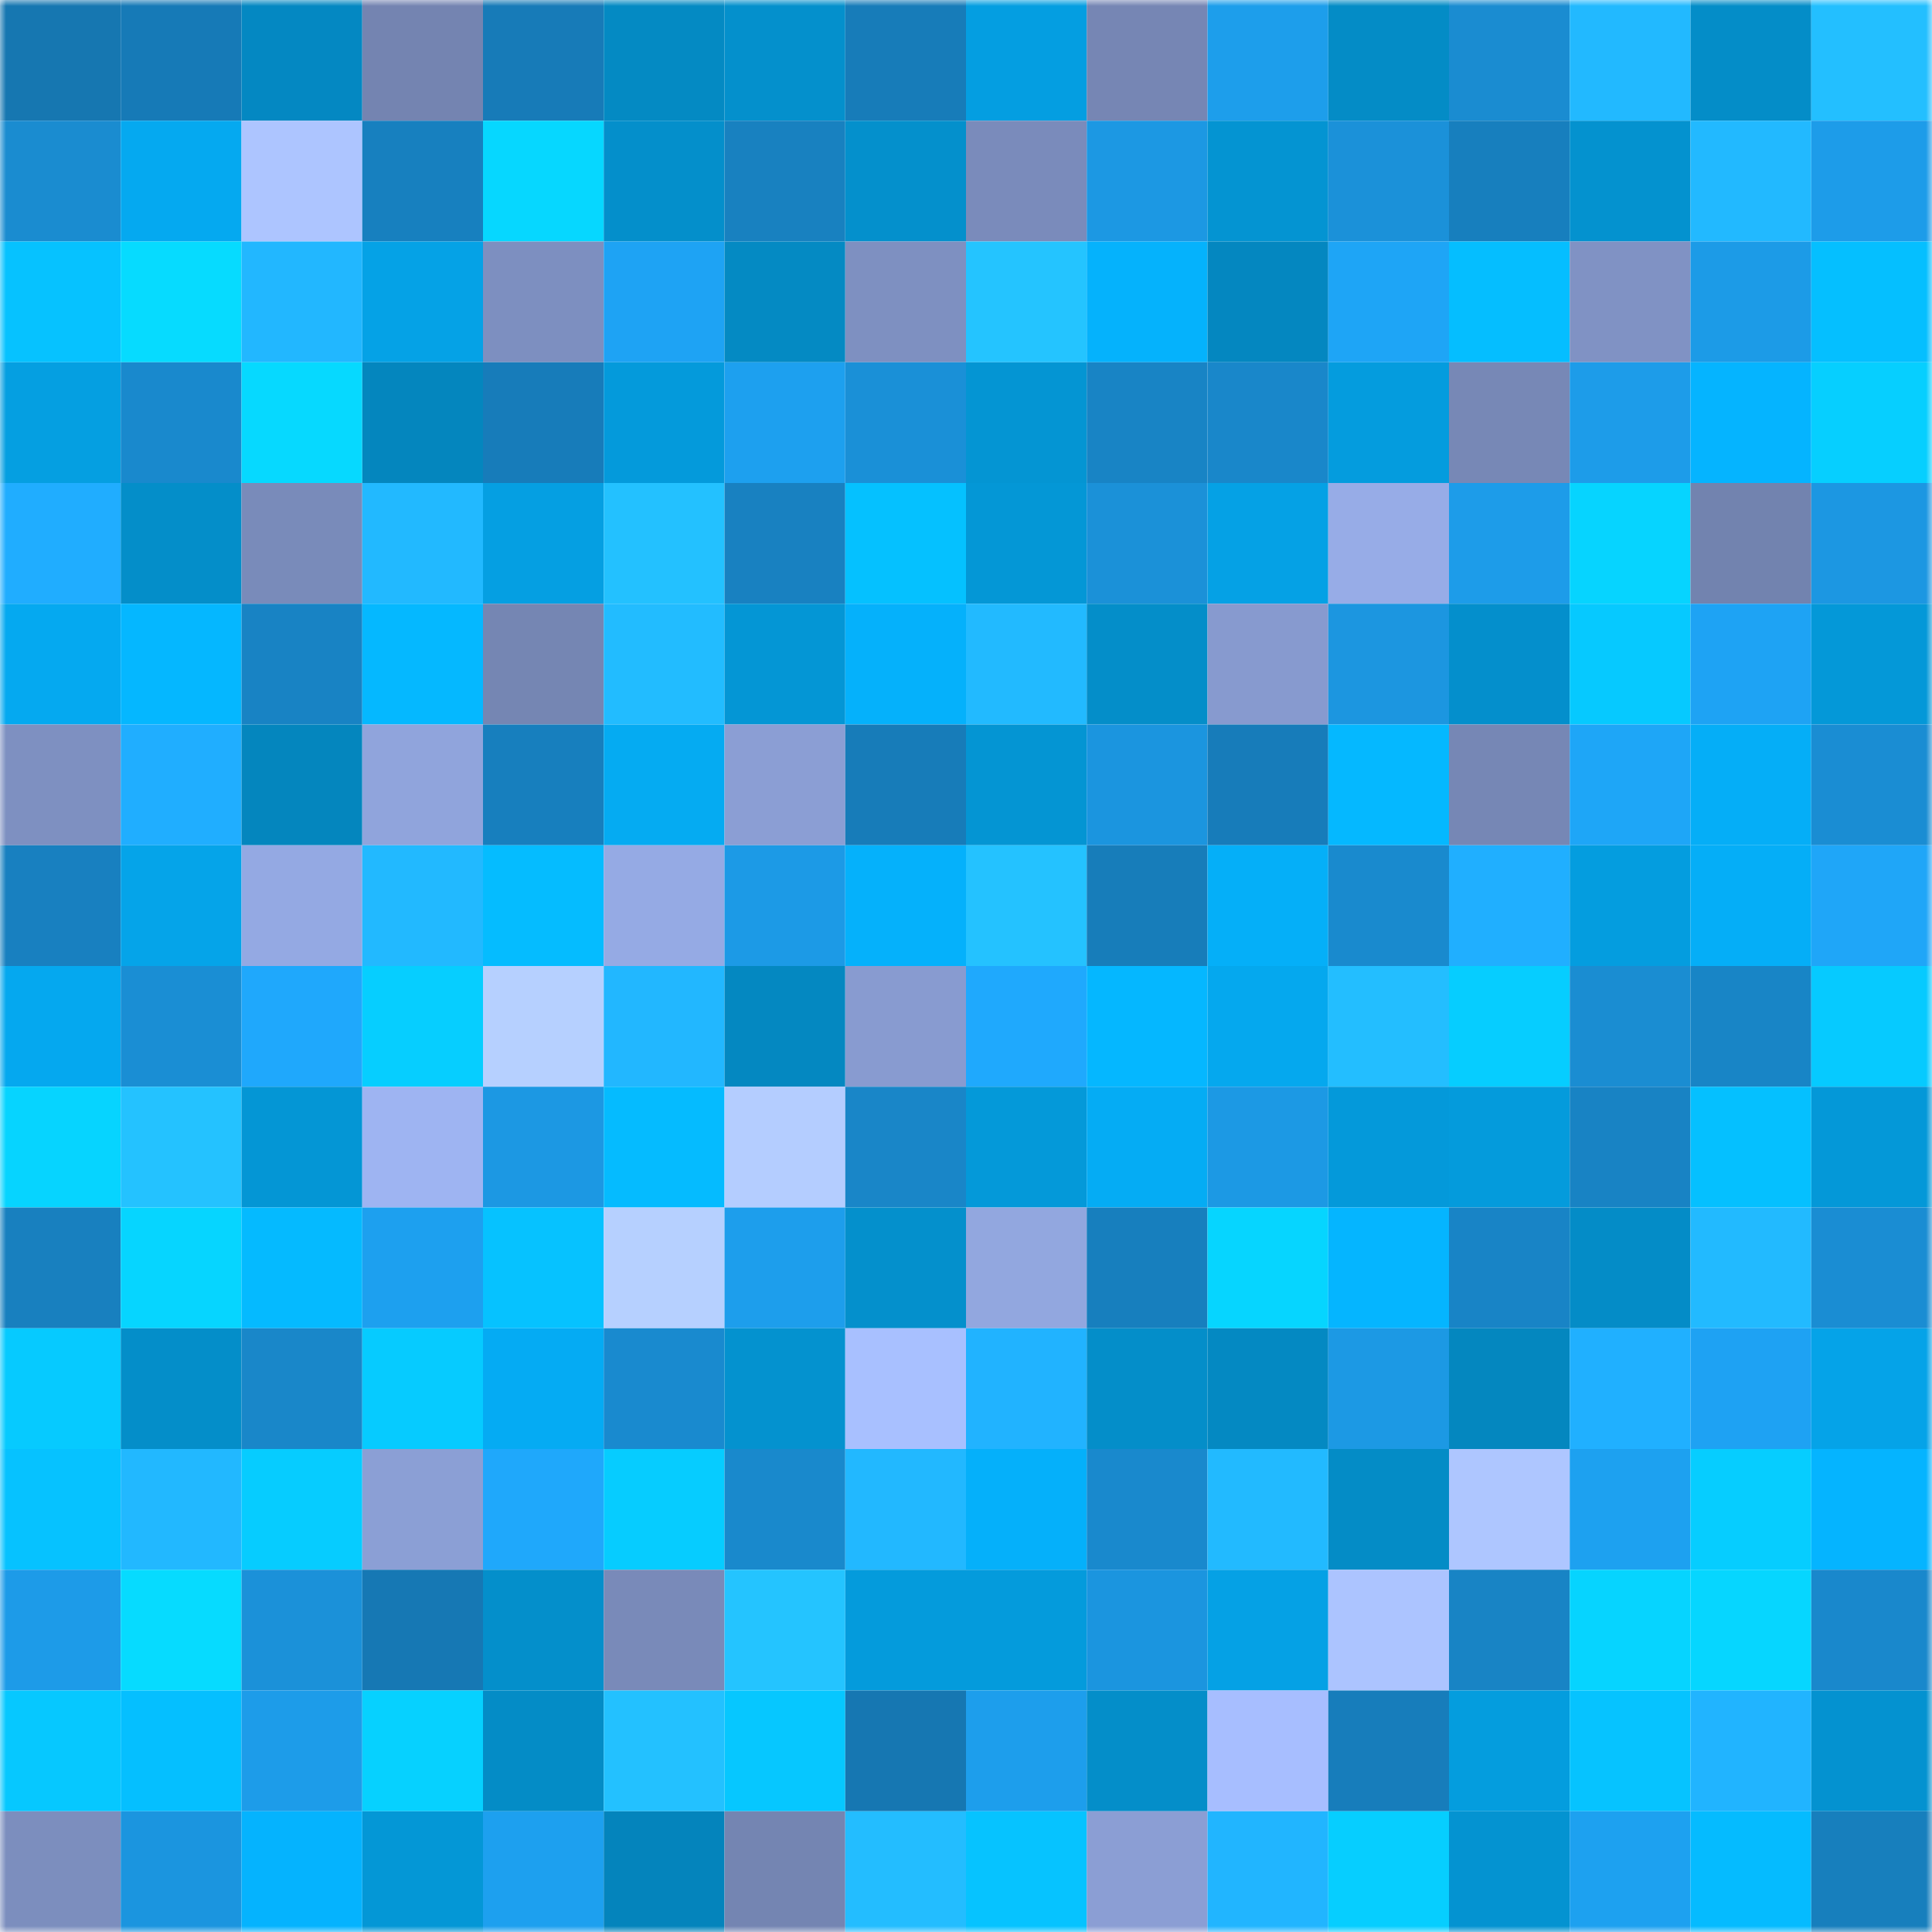 <svg viewBox="0 0 160 160" fill="none" role="img" xmlns="http://www.w3.org/2000/svg" width="240" height="240" name="ens%2C49069.eth"><mask id="178199401" mask-type="alpha" maskUnits="userSpaceOnUse" x="0" y="0" width="160" height="160"><rect width="160" height="160" fill="#FFFFFF"></rect></mask><g mask="url(#178199401)"><rect x="0" y="0" width="10" height="10" fill="#1677b1"></rect><rect x="10" y="0" width="10" height="10" fill="#167ab7"></rect><rect x="20" y="0" width="10" height="10" fill="#0488c2"></rect><rect x="30" y="0" width="10" height="10" fill="#7484b1"></rect><rect x="40" y="0" width="10" height="10" fill="#177bb8"></rect><rect x="50" y="0" width="10" height="10" fill="#048ac3"></rect><rect x="60" y="0" width="10" height="10" fill="#0490cc"></rect><rect x="70" y="0" width="10" height="10" fill="#177cb9"></rect><rect x="80" y="0" width="10" height="10" fill="#049ee1"></rect><rect x="90" y="0" width="10" height="10" fill="#7686b4"></rect><rect x="100" y="0" width="10" height="10" fill="#1d9eeb"></rect><rect x="110" y="0" width="10" height="10" fill="#048cc6"></rect><rect x="120" y="0" width="10" height="10" fill="#1a8cd1"></rect><rect x="130" y="0" width="10" height="10" fill="#22b9ff"></rect><rect x="140" y="0" width="10" height="10" fill="#048dc8"></rect><rect x="150" y="0" width="10" height="10" fill="#23bfff"></rect><rect x="0" y="10" width="10" height="10" fill="#1a8cd0"></rect><rect x="10" y="10" width="10" height="10" fill="#05a9f0"></rect><rect x="20" y="10" width="10" height="10" fill="#adc5ff"></rect><rect x="30" y="10" width="10" height="10" fill="#1780bf"></rect><rect x="40" y="10" width="10" height="10" fill="#06d7ff"></rect><rect x="50" y="10" width="10" height="10" fill="#048fcb"></rect><rect x="60" y="10" width="10" height="10" fill="#1881c0"></rect><rect x="70" y="10" width="10" height="10" fill="#0490cc"></rect><rect x="80" y="10" width="10" height="10" fill="#7a8bbb"></rect><rect x="90" y="10" width="10" height="10" fill="#1c98e3"></rect><rect x="100" y="10" width="10" height="10" fill="#0494d2"></rect><rect x="110" y="10" width="10" height="10" fill="#1b91d9"></rect><rect x="120" y="10" width="10" height="10" fill="#177fbe"></rect><rect x="130" y="10" width="10" height="10" fill="#0492cf"></rect><rect x="140" y="10" width="10" height="10" fill="#22b9ff"></rect><rect x="150" y="10" width="10" height="10" fill="#1d9ce9"></rect><rect x="0" y="20" width="10" height="10" fill="#06c2ff"></rect><rect x="10" y="20" width="10" height="10" fill="#06dbff"></rect><rect x="20" y="20" width="10" height="10" fill="#22b7ff"></rect><rect x="30" y="20" width="10" height="10" fill="#05a2e6"></rect><rect x="40" y="20" width="10" height="10" fill="#7d8fc0"></rect><rect x="50" y="20" width="10" height="10" fill="#1ea3f4"></rect><rect x="60" y="20" width="10" height="10" fill="#048ac3"></rect><rect x="70" y="20" width="10" height="10" fill="#7e90c1"></rect><rect x="80" y="20" width="10" height="10" fill="#24c4ff"></rect><rect x="90" y="20" width="10" height="10" fill="#05b2fc"></rect><rect x="100" y="20" width="10" height="10" fill="#0487c0"></rect><rect x="110" y="20" width="10" height="10" fill="#1ea5f6"></rect><rect x="120" y="20" width="10" height="10" fill="#05beff"></rect><rect x="130" y="20" width="10" height="10" fill="#8092c4"></rect><rect x="140" y="20" width="10" height="10" fill="#1c9be7"></rect><rect x="150" y="20" width="10" height="10" fill="#05bfff"></rect><rect x="0" y="30" width="10" height="10" fill="#059fe1"></rect><rect x="10" y="30" width="10" height="10" fill="#1989cd"></rect><rect x="20" y="30" width="10" height="10" fill="#06d9ff"></rect><rect x="30" y="30" width="10" height="10" fill="#0486be"></rect><rect x="40" y="30" width="10" height="10" fill="#177cba"></rect><rect x="50" y="30" width="10" height="10" fill="#049adb"></rect><rect x="60" y="30" width="10" height="10" fill="#1da0ef"></rect><rect x="70" y="30" width="10" height="10" fill="#1a90d7"></rect><rect x="80" y="30" width="10" height="10" fill="#0495d3"></rect><rect x="90" y="30" width="10" height="10" fill="#1884c5"></rect><rect x="100" y="30" width="10" height="10" fill="#1987ca"></rect><rect x="110" y="30" width="10" height="10" fill="#049cde"></rect><rect x="120" y="30" width="10" height="10" fill="#7788b6"></rect><rect x="130" y="30" width="10" height="10" fill="#1d9ce9"></rect><rect x="140" y="30" width="10" height="10" fill="#05b4ff"></rect><rect x="150" y="30" width="10" height="10" fill="#06cfff"></rect><rect x="0" y="40" width="10" height="10" fill="#20adff"></rect><rect x="10" y="40" width="10" height="10" fill="#048ec9"></rect><rect x="20" y="40" width="10" height="10" fill="#798bba"></rect><rect x="30" y="40" width="10" height="10" fill="#22b9ff"></rect><rect x="40" y="40" width="10" height="10" fill="#059fe2"></rect><rect x="50" y="40" width="10" height="10" fill="#23c1ff"></rect><rect x="60" y="40" width="10" height="10" fill="#1881c1"></rect><rect x="70" y="40" width="10" height="10" fill="#05c1ff"></rect><rect x="80" y="40" width="10" height="10" fill="#0497d6"></rect><rect x="90" y="40" width="10" height="10" fill="#1b91d8"></rect><rect x="100" y="40" width="10" height="10" fill="#05a1e5"></rect><rect x="110" y="40" width="10" height="10" fill="#97ace7"></rect><rect x="120" y="40" width="10" height="10" fill="#1d9ce9"></rect><rect x="130" y="40" width="10" height="10" fill="#06d4ff"></rect><rect x="140" y="40" width="10" height="10" fill="#7283af"></rect><rect x="150" y="40" width="10" height="10" fill="#1c97e2"></rect><rect x="0" y="50" width="10" height="10" fill="#05a9f0"></rect><rect x="10" y="50" width="10" height="10" fill="#05b7ff"></rect><rect x="20" y="50" width="10" height="10" fill="#1883c4"></rect><rect x="30" y="50" width="10" height="10" fill="#05b8ff"></rect><rect x="40" y="50" width="10" height="10" fill="#7586b3"></rect><rect x="50" y="50" width="10" height="10" fill="#22bcff"></rect><rect x="60" y="50" width="10" height="10" fill="#0496d5"></rect><rect x="70" y="50" width="10" height="10" fill="#05b1fb"></rect><rect x="80" y="50" width="10" height="10" fill="#22baff"></rect><rect x="90" y="50" width="10" height="10" fill="#048ec9"></rect><rect x="100" y="50" width="10" height="10" fill="#879acf"></rect><rect x="110" y="50" width="10" height="10" fill="#1c96e0"></rect><rect x="120" y="50" width="10" height="10" fill="#048fcc"></rect><rect x="130" y="50" width="10" height="10" fill="#06c9ff"></rect><rect x="140" y="50" width="10" height="10" fill="#1ea3f4"></rect><rect x="150" y="50" width="10" height="10" fill="#0498d8"></rect><rect x="0" y="60" width="10" height="10" fill="#7e90c1"></rect><rect x="10" y="60" width="10" height="10" fill="#20aeff"></rect><rect x="20" y="60" width="10" height="10" fill="#0486be"></rect><rect x="30" y="60" width="10" height="10" fill="#90a4dc"></rect><rect x="40" y="60" width="10" height="10" fill="#177fbe"></rect><rect x="50" y="60" width="10" height="10" fill="#05abf2"></rect><rect x="60" y="60" width="10" height="10" fill="#8b9ed4"></rect><rect x="70" y="60" width="10" height="10" fill="#177cb9"></rect><rect x="80" y="60" width="10" height="10" fill="#0495d3"></rect><rect x="90" y="60" width="10" height="10" fill="#1b95df"></rect><rect x="100" y="60" width="10" height="10" fill="#177cba"></rect><rect x="110" y="60" width="10" height="10" fill="#05b8ff"></rect><rect x="120" y="60" width="10" height="10" fill="#7687b5"></rect><rect x="130" y="60" width="10" height="10" fill="#1ea6f7"></rect><rect x="140" y="60" width="10" height="10" fill="#05aef7"></rect><rect x="150" y="60" width="10" height="10" fill="#1a8dd3"></rect><rect x="0" y="70" width="10" height="10" fill="#1880c0"></rect><rect x="10" y="70" width="10" height="10" fill="#05a4e9"></rect><rect x="20" y="70" width="10" height="10" fill="#94a9e3"></rect><rect x="30" y="70" width="10" height="10" fill="#22b9ff"></rect><rect x="40" y="70" width="10" height="10" fill="#05bcff"></rect><rect x="50" y="70" width="10" height="10" fill="#95aae4"></rect><rect x="60" y="70" width="10" height="10" fill="#1c9ae6"></rect><rect x="70" y="70" width="10" height="10" fill="#05b1fb"></rect><rect x="80" y="70" width="10" height="10" fill="#24c2ff"></rect><rect x="90" y="70" width="10" height="10" fill="#177dba"></rect><rect x="100" y="70" width="10" height="10" fill="#05aff8"></rect><rect x="110" y="70" width="10" height="10" fill="#198ace"></rect><rect x="120" y="70" width="10" height="10" fill="#20afff"></rect><rect x="130" y="70" width="10" height="10" fill="#049ddf"></rect><rect x="140" y="70" width="10" height="10" fill="#05aef7"></rect><rect x="150" y="70" width="10" height="10" fill="#1fa6f8"></rect><rect x="0" y="80" width="10" height="10" fill="#05a8ef"></rect><rect x="10" y="80" width="10" height="10" fill="#1a8ed4"></rect><rect x="20" y="80" width="10" height="10" fill="#1fa8fc"></rect><rect x="30" y="80" width="10" height="10" fill="#06ceff"></rect><rect x="40" y="80" width="10" height="10" fill="#b6d0ff"></rect><rect x="50" y="80" width="10" height="10" fill="#22b7ff"></rect><rect x="60" y="80" width="10" height="10" fill="#0488c1"></rect><rect x="70" y="80" width="10" height="10" fill="#889bd0"></rect><rect x="80" y="80" width="10" height="10" fill="#1fa9fd"></rect><rect x="90" y="80" width="10" height="10" fill="#05b7ff"></rect><rect x="100" y="80" width="10" height="10" fill="#05a8ee"></rect><rect x="110" y="80" width="10" height="10" fill="#23beff"></rect><rect x="120" y="80" width="10" height="10" fill="#06cdff"></rect><rect x="130" y="80" width="10" height="10" fill="#1a8dd2"></rect><rect x="140" y="80" width="10" height="10" fill="#1885c6"></rect><rect x="150" y="80" width="10" height="10" fill="#06caff"></rect><rect x="0" y="90" width="10" height="10" fill="#06d4ff"></rect><rect x="10" y="90" width="10" height="10" fill="#24c2ff"></rect><rect x="20" y="90" width="10" height="10" fill="#0496d5"></rect><rect x="30" y="90" width="10" height="10" fill="#9eb4f2"></rect><rect x="40" y="90" width="10" height="10" fill="#1c98e3"></rect><rect x="50" y="90" width="10" height="10" fill="#05bbff"></rect><rect x="60" y="90" width="10" height="10" fill="#b4cdff"></rect><rect x="70" y="90" width="10" height="10" fill="#1986c8"></rect><rect x="80" y="90" width="10" height="10" fill="#0499d9"></rect><rect x="90" y="90" width="10" height="10" fill="#05acf4"></rect><rect x="100" y="90" width="10" height="10" fill="#1c99e4"></rect><rect x="110" y="90" width="10" height="10" fill="#0499da"></rect><rect x="120" y="90" width="10" height="10" fill="#049bdc"></rect><rect x="130" y="90" width="10" height="10" fill="#1883c4"></rect><rect x="140" y="90" width="10" height="10" fill="#05c0ff"></rect><rect x="150" y="90" width="10" height="10" fill="#0498d8"></rect><rect x="0" y="100" width="10" height="10" fill="#1880bf"></rect><rect x="10" y="100" width="10" height="10" fill="#06d5ff"></rect><rect x="20" y="100" width="10" height="10" fill="#05baff"></rect><rect x="30" y="100" width="10" height="10" fill="#1da0ef"></rect><rect x="40" y="100" width="10" height="10" fill="#06c2ff"></rect><rect x="50" y="100" width="10" height="10" fill="#b6d0ff"></rect><rect x="60" y="100" width="10" height="10" fill="#1d9eec"></rect><rect x="70" y="100" width="10" height="10" fill="#0490cc"></rect><rect x="80" y="100" width="10" height="10" fill="#92a7df"></rect><rect x="90" y="100" width="10" height="10" fill="#177fbe"></rect><rect x="100" y="100" width="10" height="10" fill="#06d5ff"></rect><rect x="110" y="100" width="10" height="10" fill="#05b5ff"></rect><rect x="120" y="100" width="10" height="10" fill="#1884c6"></rect><rect x="130" y="100" width="10" height="10" fill="#048cc7"></rect><rect x="140" y="100" width="10" height="10" fill="#22baff"></rect><rect x="150" y="100" width="10" height="10" fill="#1a8dd3"></rect><rect x="0" y="110" width="10" height="10" fill="#06caff"></rect><rect x="10" y="110" width="10" height="10" fill="#048ec9"></rect><rect x="20" y="110" width="10" height="10" fill="#1987c9"></rect><rect x="30" y="110" width="10" height="10" fill="#06cbff"></rect><rect x="40" y="110" width="10" height="10" fill="#05abf3"></rect><rect x="50" y="110" width="10" height="10" fill="#198acf"></rect><rect x="60" y="110" width="10" height="10" fill="#0492cf"></rect><rect x="70" y="110" width="10" height="10" fill="#a8c0ff"></rect><rect x="80" y="110" width="10" height="10" fill="#21b3ff"></rect><rect x="90" y="110" width="10" height="10" fill="#048ec9"></rect><rect x="100" y="110" width="10" height="10" fill="#0489c2"></rect><rect x="110" y="110" width="10" height="10" fill="#1c99e4"></rect><rect x="120" y="110" width="10" height="10" fill="#0487bf"></rect><rect x="130" y="110" width="10" height="10" fill="#20b0ff"></rect><rect x="140" y="110" width="10" height="10" fill="#1ea2f3"></rect><rect x="150" y="110" width="10" height="10" fill="#05a3e8"></rect><rect x="0" y="120" width="10" height="10" fill="#06c2ff"></rect><rect x="10" y="120" width="10" height="10" fill="#22b8ff"></rect><rect x="20" y="120" width="10" height="10" fill="#06ccff"></rect><rect x="30" y="120" width="10" height="10" fill="#8b9fd5"></rect><rect x="40" y="120" width="10" height="10" fill="#1fa8fb"></rect><rect x="50" y="120" width="10" height="10" fill="#06ccff"></rect><rect x="60" y="120" width="10" height="10" fill="#1989cc"></rect><rect x="70" y="120" width="10" height="10" fill="#22b8ff"></rect><rect x="80" y="120" width="10" height="10" fill="#05b0fa"></rect><rect x="90" y="120" width="10" height="10" fill="#1989cd"></rect><rect x="100" y="120" width="10" height="10" fill="#22baff"></rect><rect x="110" y="120" width="10" height="10" fill="#048cc6"></rect><rect x="120" y="120" width="10" height="10" fill="#aec6ff"></rect><rect x="130" y="120" width="10" height="10" fill="#1da1f0"></rect><rect x="140" y="120" width="10" height="10" fill="#06cdff"></rect><rect x="150" y="120" width="10" height="10" fill="#05b4ff"></rect><rect x="0" y="130" width="10" height="10" fill="#1d9be8"></rect><rect x="10" y="130" width="10" height="10" fill="#06dbff"></rect><rect x="20" y="130" width="10" height="10" fill="#1b91d9"></rect><rect x="30" y="130" width="10" height="10" fill="#1678b4"></rect><rect x="40" y="130" width="10" height="10" fill="#048fcb"></rect><rect x="50" y="130" width="10" height="10" fill="#798ab9"></rect><rect x="60" y="130" width="10" height="10" fill="#24c4ff"></rect><rect x="70" y="130" width="10" height="10" fill="#049bdc"></rect><rect x="80" y="130" width="10" height="10" fill="#049bdc"></rect><rect x="90" y="130" width="10" height="10" fill="#1b95df"></rect><rect x="100" y="130" width="10" height="10" fill="#05a1e5"></rect><rect x="110" y="130" width="10" height="10" fill="#acc4ff"></rect><rect x="120" y="130" width="10" height="10" fill="#1884c5"></rect><rect x="130" y="130" width="10" height="10" fill="#06d4ff"></rect><rect x="140" y="130" width="10" height="10" fill="#06d6ff"></rect><rect x="150" y="130" width="10" height="10" fill="#1988cc"></rect><rect x="0" y="140" width="10" height="10" fill="#06c8ff"></rect><rect x="10" y="140" width="10" height="10" fill="#05bfff"></rect><rect x="20" y="140" width="10" height="10" fill="#1d9ce9"></rect><rect x="30" y="140" width="10" height="10" fill="#06d1ff"></rect><rect x="40" y="140" width="10" height="10" fill="#048cc6"></rect><rect x="50" y="140" width="10" height="10" fill="#23c1ff"></rect><rect x="60" y="140" width="10" height="10" fill="#06c7ff"></rect><rect x="70" y="140" width="10" height="10" fill="#1677b2"></rect><rect x="80" y="140" width="10" height="10" fill="#1d9eec"></rect><rect x="90" y="140" width="10" height="10" fill="#048ec9"></rect><rect x="100" y="140" width="10" height="10" fill="#a7beff"></rect><rect x="110" y="140" width="10" height="10" fill="#177dbb"></rect><rect x="120" y="140" width="10" height="10" fill="#049dde"></rect><rect x="130" y="140" width="10" height="10" fill="#06c3ff"></rect><rect x="140" y="140" width="10" height="10" fill="#21b4ff"></rect><rect x="150" y="140" width="10" height="10" fill="#0492d0"></rect><rect x="0" y="150" width="10" height="10" fill="#7c8ebe"></rect><rect x="10" y="150" width="10" height="10" fill="#1b95df"></rect><rect x="20" y="150" width="10" height="10" fill="#05b3fe"></rect><rect x="30" y="150" width="10" height="10" fill="#0497d6"></rect><rect x="40" y="150" width="10" height="10" fill="#1da0ef"></rect><rect x="50" y="150" width="10" height="10" fill="#0484bc"></rect><rect x="60" y="150" width="10" height="10" fill="#7485b2"></rect><rect x="70" y="150" width="10" height="10" fill="#23bdff"></rect><rect x="80" y="150" width="10" height="10" fill="#06c3ff"></rect><rect x="90" y="150" width="10" height="10" fill="#8b9ed4"></rect><rect x="100" y="150" width="10" height="10" fill="#21b5ff"></rect><rect x="110" y="150" width="10" height="10" fill="#06ceff"></rect><rect x="120" y="150" width="10" height="10" fill="#0493d1"></rect><rect x="130" y="150" width="10" height="10" fill="#1da1f0"></rect><rect x="140" y="150" width="10" height="10" fill="#05bbff"></rect><rect x="150" y="150" width="10" height="10" fill="#177fbd"></rect></g></svg>